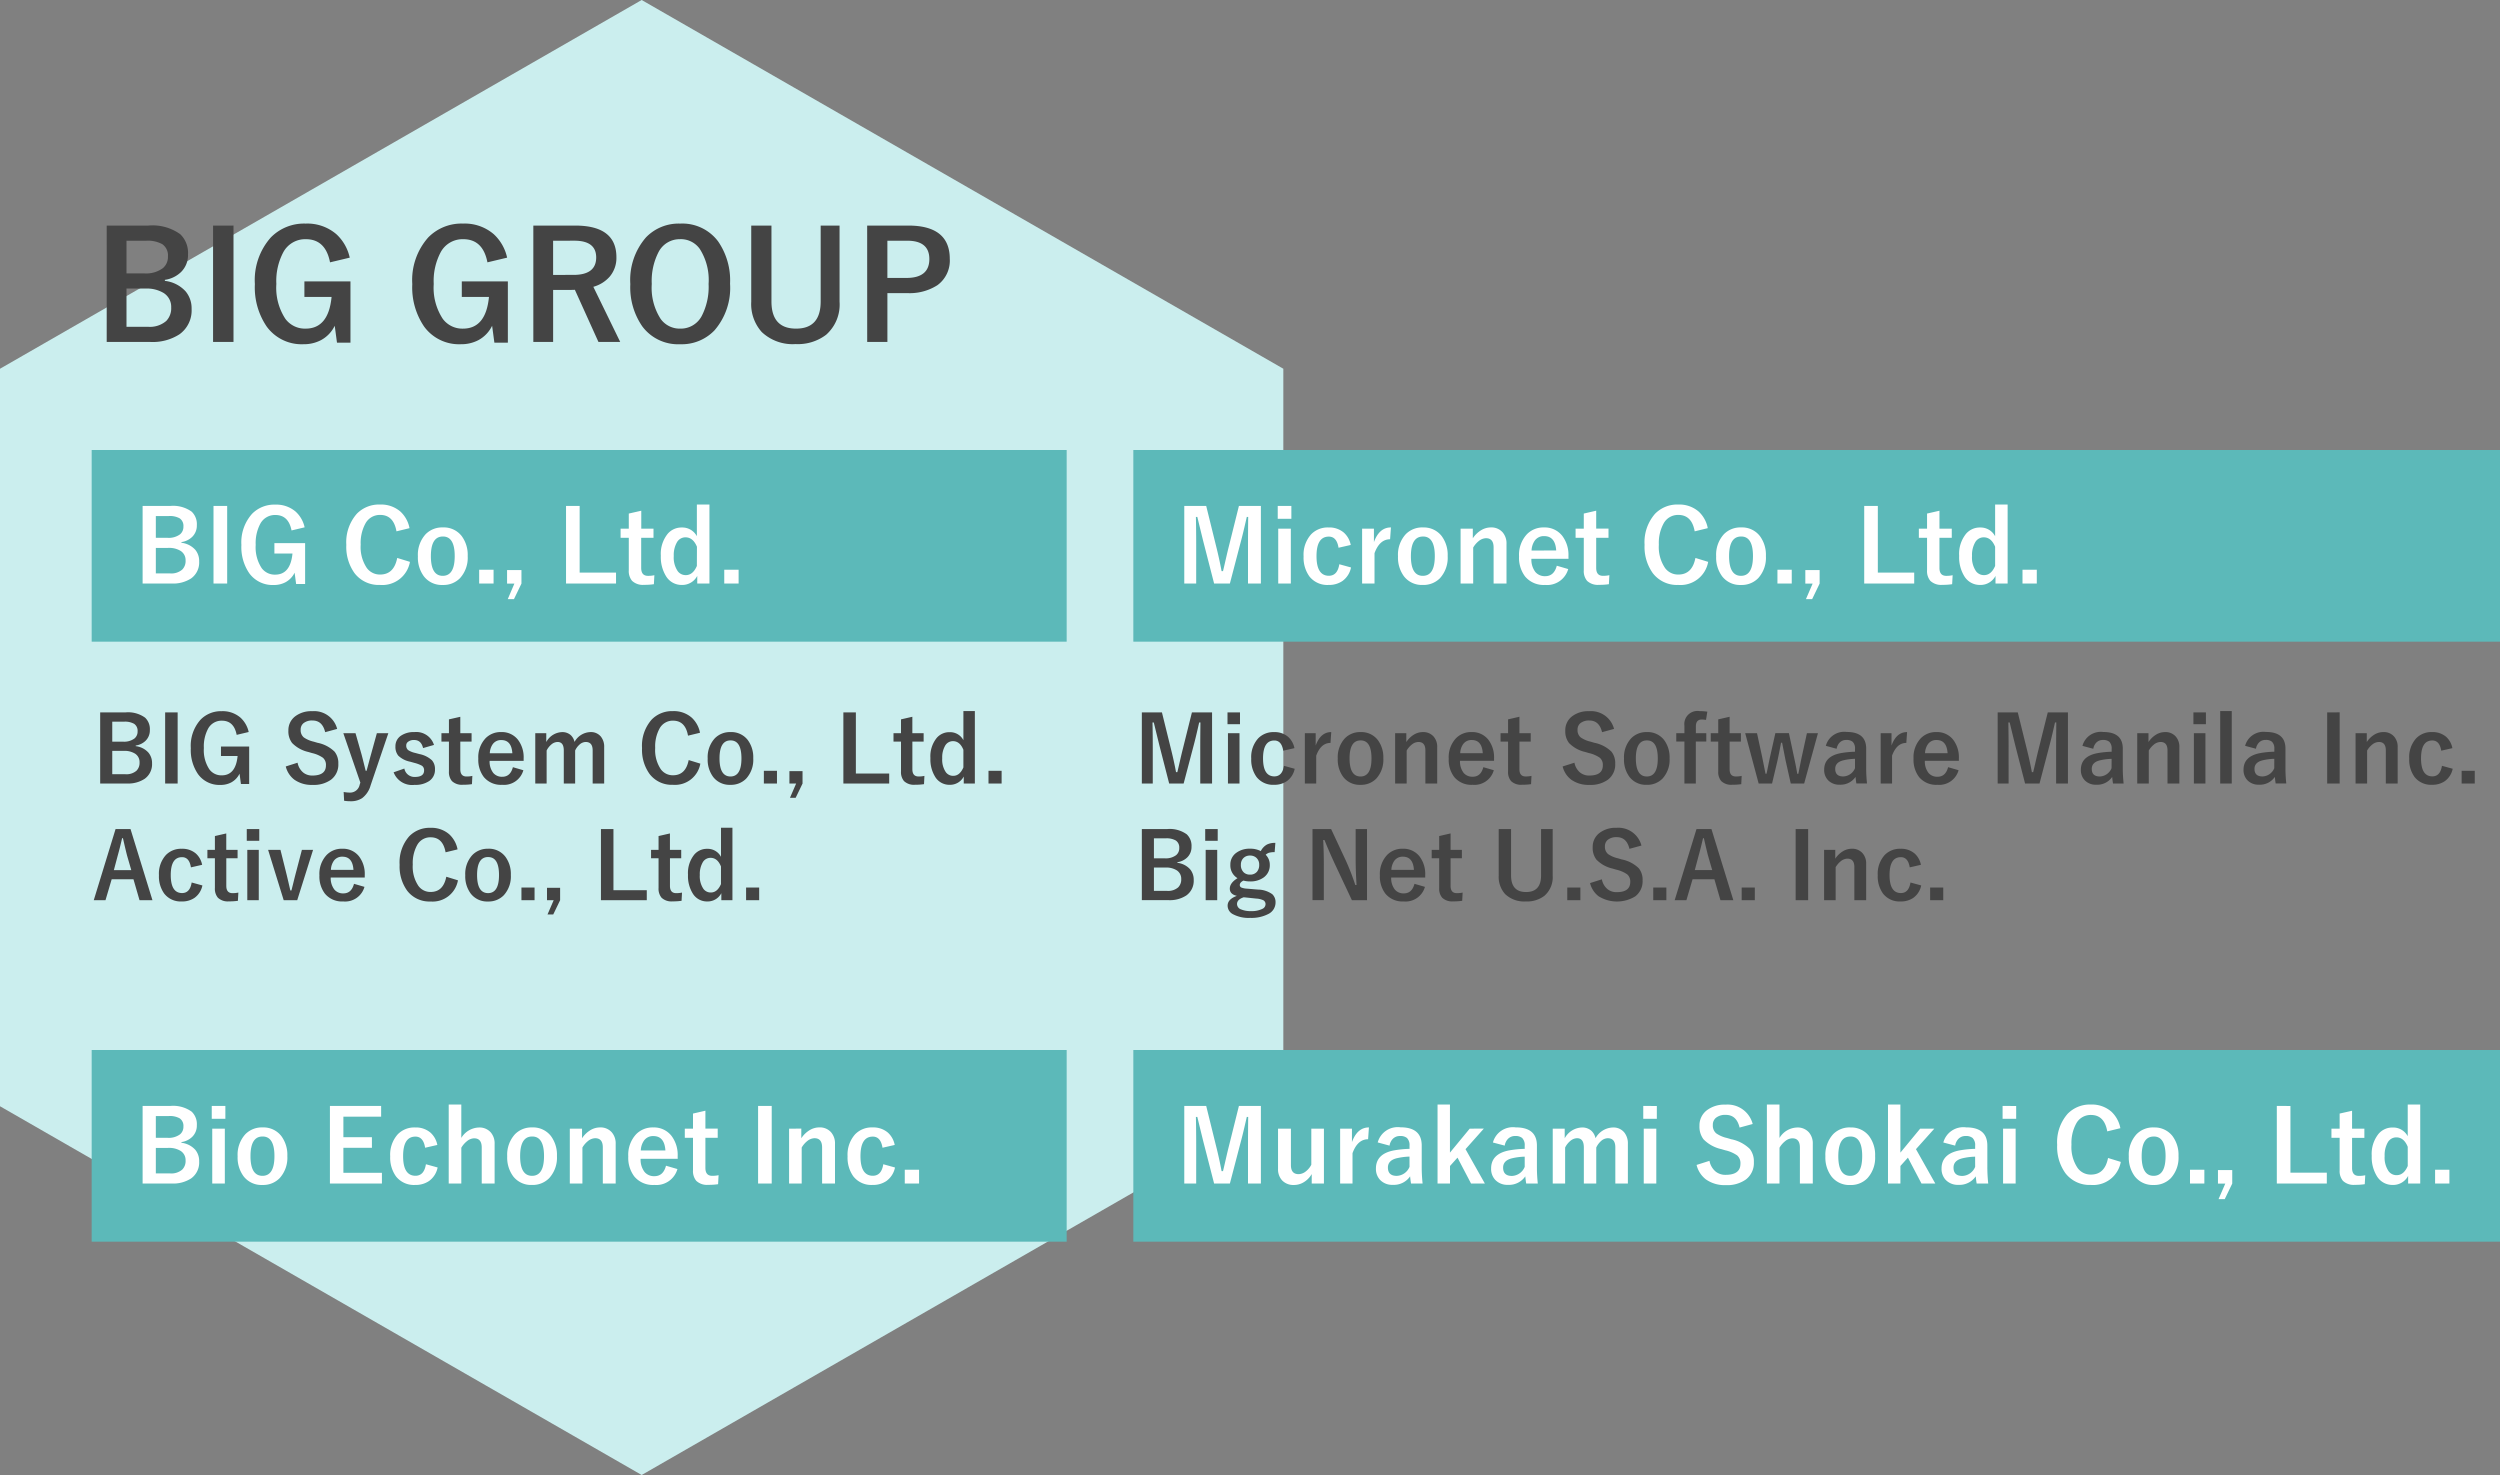 <svg xmlns="http://www.w3.org/2000/svg" width="300" height="177" viewBox="0 0 300 177">
  <rect x="0" y="0" width="300" height="177" fill="#808080" stroke="none"/>
  <g id="グループ_3183" data-name="グループ 3183" transform="translate(-6905 20314)">
    <g id="グループ_3143" data-name="グループ 3143" transform="translate(764)">
      <path id="パス_2541" data-name="パス 2541" d="M132.75,0,177,77l-44.25,77H44.25L0,77,44.25,0Z" transform="translate(6141 -20137) rotate(-90)" fill="#cbeeee"/>
      <path id="パス_2331" data-name="パス 2331" d="M-50.194-13.931h4.983a5.7,5.7,0,0,1,3.841,1.037,3.1,3.1,0,0,1,.932,2.435,2.839,2.839,0,0,1-.853,2.118,3.482,3.482,0,0,1-1.925.923v.123a3.974,3.974,0,0,1,2.487,1.257,3.155,3.155,0,0,1,.721,2.109,3.516,3.516,0,0,1-1.45,3.041,5.911,5.911,0,0,1-3.5.923h-5.238Zm2.373,1.819v3.92h2.127a3.394,3.394,0,0,0,2.232-.624,1.743,1.743,0,0,0,.615-1.406,1.639,1.639,0,0,0-.677-1.477,3.628,3.628,0,0,0-1.96-.413Zm0,5.739v4.588h2.593a3,3,0,0,0,2.171-.694,2.179,2.179,0,0,0,.6-1.626,1.951,1.951,0,0,0-.914-1.74,3.91,3.91,0,0,0-2.162-.527Zm12.841-7.559V.035h-2.452V-13.931Zm13.948,3.85-2.364.563q-.536-2.777-2.9-2.777a2.984,2.984,0,0,0-2.689,1.529,7.361,7.361,0,0,0-.853,3.841,6.8,6.8,0,0,0,1.081,4.184,2.918,2.918,0,0,0,2.426,1.178q2.751,0,3.12-3.8h-3.261V-7.233h5.528V.123h-1.617l-.272-2.03A3.869,3.869,0,0,1-24.478-.185a4.394,4.394,0,0,1-2.1.492A5.18,5.18,0,0,1-31-1.819a8.346,8.346,0,0,1-1.415-5.089,7.7,7.7,0,0,1,1.916-5.6,5.577,5.577,0,0,1,4.166-1.661A5.349,5.349,0,0,1-22.641-12.9,5.383,5.383,0,0,1-21.032-10.081Zm18.888,0-2.364.563q-.536-2.777-2.9-2.777A2.984,2.984,0,0,0-10.1-10.767a7.361,7.361,0,0,0-.853,3.841A6.8,6.8,0,0,0-9.87-2.742,2.918,2.918,0,0,0-7.444-1.564q2.751,0,3.12-3.8H-7.585V-7.233h5.528V.123H-3.674l-.272-2.03A3.869,3.869,0,0,1-5.59-.185a4.394,4.394,0,0,1-2.1.492,5.18,5.18,0,0,1-4.421-2.127,8.346,8.346,0,0,1-1.415-5.089,7.7,7.7,0,0,1,1.916-5.6,5.577,5.577,0,0,1,4.166-1.661A5.349,5.349,0,0,1-3.753-12.9,5.383,5.383,0,0,1-2.145-10.081ZM1-13.931H6.021q4.948,0,4.948,3.8A3.46,3.46,0,0,1,10.16-7.8,4.036,4.036,0,0,1,8.2-6.583L11.426.035H8.815L5.985-6.223l-.633.018H3.375V.035H1Zm2.373,1.819v4.1H5.81q2.733,0,2.733-2.092,0-2.013-2.628-2.013Zm15.258-2.057a5.355,5.355,0,0,1,4.535,2.127,8.235,8.235,0,0,1,1.441,5.089,7.77,7.77,0,0,1-1.872,5.6A5.434,5.434,0,0,1,18.615.308,5.346,5.346,0,0,1,14.08-1.828a8.219,8.219,0,0,1-1.441-5.08,7.779,7.779,0,0,1,1.881-5.607A5.438,5.438,0,0,1,18.633-14.168Zm0,1.872a2.846,2.846,0,0,0-2.593,1.521,7.574,7.574,0,0,0-.826,3.85,6.9,6.9,0,0,0,1.063,4.192,2.812,2.812,0,0,0,2.355,1.169,2.837,2.837,0,0,0,2.584-1.529,7.6,7.6,0,0,0,.817-3.832,6.935,6.935,0,0,0-1.055-4.2A2.789,2.789,0,0,0,18.633-12.3Zm19.116-1.635V-4.79A4.829,4.829,0,0,1,36.132-.826,5.594,5.594,0,0,1,32.476.29a5.4,5.4,0,0,1-4.061-1.441A5.018,5.018,0,0,1,27.149-4.79v-9.141h2.426v9.105q0,3.261,2.953,3.261t2.953-3.261v-9.105Zm3.313,0h4.931q4.983,0,4.983,4a3.644,3.644,0,0,1-1.485,3.155,6.17,6.17,0,0,1-3.647.949H43.488V.035H41.063Zm2.426,1.819v4.465h2.285q2.751,0,2.751-2.268,0-2.2-2.663-2.2Z" transform="translate(6204 -20273)" fill="#444"/>
      <rect id="長方形_2960" data-name="長方形 2960" width="117" height="23" transform="translate(6152 -20260)" fill="#5cb9b9"/>
      <rect id="長方形_3079" data-name="長方形 3079" width="164" height="23" transform="translate(6277 -20260)" fill="#5cb9b9"/>
      <rect id="長方形_3077" data-name="長方形 3077" width="117" height="23" transform="translate(6152 -20188)" fill="#5cb9b9"/>
      <rect id="長方形_3078" data-name="長方形 3078" width="164" height="23" transform="translate(6277 -20188)" fill="#5cb9b9"/>
      <path id="パス_2337" data-name="パス 2337" d="M1.113-9.287H4.436A3.8,3.8,0,0,1,7-8.6a2.067,2.067,0,0,1,.621,1.623,1.893,1.893,0,0,1-.568,1.412,2.322,2.322,0,0,1-1.283.615v.082a2.649,2.649,0,0,1,1.658.838A2.1,2.1,0,0,1,7.9-2.619,2.344,2.344,0,0,1,6.938-.592,3.94,3.94,0,0,1,4.605.023H1.113ZM2.7-8.074v2.613H4.113A2.263,2.263,0,0,0,5.6-5.877a1.162,1.162,0,0,0,.41-.937A1.093,1.093,0,0,0,5.561-7.8a2.419,2.419,0,0,0-1.307-.275Zm0,3.826v3.059H4.424a2,2,0,0,0,1.447-.463,1.453,1.453,0,0,0,.4-1.084A1.3,1.3,0,0,0,5.66-3.9a2.607,2.607,0,0,0-1.441-.352ZM10.98-6.562V.023H9.469V-6.562Zm.064-2.725V-7.74H9.41V-9.287ZM15.5-6.709A2.708,2.708,0,0,1,17.76-5.672a3.773,3.773,0,0,1,.721,2.4,3.641,3.641,0,0,1-.926,2.654,2.758,2.758,0,0,1-2.062.814A2.7,2.7,0,0,1,13.23-.844a3.78,3.78,0,0,1-.715-2.4,3.64,3.64,0,0,1,.932-2.654A2.763,2.763,0,0,1,15.5-6.709Zm0,1.09q-1.441,0-1.441,2.355T15.492-.9q1.441,0,1.441-2.367T15.5-5.619ZM29.736-9.287V-8H25.207v2.461h3.422V-4.26H25.207v3H29.83V.023H23.59V-9.287ZM36.48-4.605l-1.465.334Q34.8-5.607,33.85-5.607q-1.477,0-1.477,2.344T33.85-.908q1.043,0,1.26-1.383l1.406.387A2.621,2.621,0,0,1,35.479-.275a2.843,2.843,0,0,1-1.664.469,2.729,2.729,0,0,1-2.3-1.031,3.849,3.849,0,0,1-.691-2.4,3.644,3.644,0,0,1,.914-2.654,2.761,2.761,0,0,1,2.074-.814,2.7,2.7,0,0,1,1.846.621A2.652,2.652,0,0,1,36.48-4.605Zm2.877-4.852v4.008A2.558,2.558,0,0,1,41.473-6.7a1.793,1.793,0,0,1,1.412.58,2.013,2.013,0,0,1,.469,1.389V.023H41.807V-4.295q0-1.107-.914-1.107a1.412,1.412,0,0,0-.867.352,2.8,2.8,0,0,0-.668.779V.023H37.846v-9.48Zm8.5,2.748a2.708,2.708,0,0,1,2.256,1.037,3.773,3.773,0,0,1,.721,2.4A3.641,3.641,0,0,1,49.9-.621a2.758,2.758,0,0,1-2.062.814A2.7,2.7,0,0,1,45.58-.844a3.78,3.78,0,0,1-.715-2.4A3.64,3.64,0,0,1,45.8-5.895,2.763,2.763,0,0,1,47.854-6.709Zm0,1.09q-1.441,0-1.441,2.355T47.842-.9q1.441,0,1.441-2.367T47.854-5.619Zm5.988-.943v1.154a3.143,3.143,0,0,1,1.031-.99A2.254,2.254,0,0,1,56-6.709a1.784,1.784,0,0,1,1.412.586,2.021,2.021,0,0,1,.469,1.395V.023H56.338v-4.33q0-1.107-.914-1.107a1.439,1.439,0,0,0-.867.34,2.8,2.8,0,0,0-.668.779V.023H52.377V-6.562ZM65.326-2.941H60.873a2.419,2.419,0,0,0,.48,1.582,1.47,1.47,0,0,0,1.178.5q1.061,0,1.389-1.254l1.371.4A2.629,2.629,0,0,1,62.514.193a2.894,2.894,0,0,1-2.4-1.02,3.709,3.709,0,0,1-.721-2.4,3.623,3.623,0,0,1,.938-2.66,2.746,2.746,0,0,1,2.051-.82,2.667,2.667,0,0,1,2.2,1.014,3.789,3.789,0,0,1,.738,2.443Zm-1.477-1q-.111-1.729-1.441-1.729a1.322,1.322,0,0,0-1.119.527,2.216,2.216,0,0,0-.393,1.2Zm4.8-4.775v2.15h1.477v1.1H68.648v3.615q0,.949.814.949a3.423,3.423,0,0,0,.768-.076L70.172.105a7.9,7.9,0,0,1-1.178.076A1.874,1.874,0,0,1,67.553-.3,1.822,1.822,0,0,1,67.16-1.57V-5.461h-.984v-1.1h.984V-8.373Zm7.957-.574V.023H74.971V-9.287Zm3.551,2.725v1.154a3.143,3.143,0,0,1,1.031-.99,2.254,2.254,0,0,1,1.131-.311,1.784,1.784,0,0,1,1.412.586A2.021,2.021,0,0,1,84.2-4.729V.023H82.652v-4.33q0-1.107-.914-1.107a1.439,1.439,0,0,0-.867.34,2.8,2.8,0,0,0-.668.779V.023H78.691V-6.562ZM91.365-4.605,89.9-4.271q-.211-1.336-1.166-1.336-1.477,0-1.477,2.344T88.734-.908q1.043,0,1.26-1.383L91.4-1.9A2.621,2.621,0,0,1,90.363-.275,2.843,2.843,0,0,1,88.7.193,2.729,2.729,0,0,1,86.4-.838a3.849,3.849,0,0,1-.691-2.4,3.644,3.644,0,0,1,.914-2.654A2.761,2.761,0,0,1,88.7-6.709a2.7,2.7,0,0,1,1.846.621A2.652,2.652,0,0,1,91.365-4.605Zm2.924,2.971V.023H92.572V-1.635Z" transform="translate(6157 -20172)" fill="#fff"/>
      <path id="パス_2336" data-name="パス 2336" d="M10.307-9.287V.023H8.76V-4.682q0-1.078.023-3.287h-.17Q8.162-5.941,7.846-4.8L6.586.023H4.693L3.469-4.74q-.111-.422-.791-3.229h-.17q.035,1.617.035,3.311V.023H1.113V-9.287H3.744L4.916-4.535q.4,1.588.674,3.07h.17q.1-.393.375-1.605.2-.873.346-1.441L7.67-9.287Zm7.564,2.725V.023H16.406V-1.113a2.721,2.721,0,0,1-.99,1,2.264,2.264,0,0,1-1.148.311A1.859,1.859,0,0,1,12.85-.357a1.963,1.963,0,0,1-.486-1.395V-6.562H13.91v4.377q0,1.084.926,1.084a1.456,1.456,0,0,0,.9-.363,2.341,2.341,0,0,0,.621-.768v-4.33Zm5.4-.146-.1,1.418q-1.26,0-1.869,1.67V.023H19.816V-6.562h1.418v1.617Q21.873-6.709,23.273-6.709Zm1.055,1.8a2.483,2.483,0,0,1,2.725-1.816q2.555,0,2.555,2.186v2.613A18.362,18.362,0,0,0,29.713.023H28.324q-.064-.369-.111-.861A2.366,2.366,0,0,1,26.139.182a2,2,0,0,1-1.535-.6,1.913,1.913,0,0,1-.492-1.359q0-1.758,2.15-2.174a12.266,12.266,0,0,1,1.881-.187v-.375a1.2,1.2,0,0,0-.311-.932A1.245,1.245,0,0,0,27-5.678a1.171,1.171,0,0,0-.855.334,1.486,1.486,0,0,0-.4.82Zm3.814,1.7a7.42,7.42,0,0,0-1.512.193q-1.078.258-1.078,1.119,0,1,1.055,1A1.722,1.722,0,0,0,28.143-1.98Zm8.918-3.357L34.863-4.1,37.184.023H35.525L33.9-3.082l-.9,1V.023H31.506v-9.48h1.488v5.771l2.373-2.877ZM38.15-4.9a2.483,2.483,0,0,1,2.725-1.816q2.555,0,2.555,2.186v2.613A18.362,18.362,0,0,0,43.535.023H42.146q-.064-.369-.111-.861A2.366,2.366,0,0,1,39.961.182a2,2,0,0,1-1.535-.6,1.913,1.913,0,0,1-.492-1.359q0-1.758,2.15-2.174a12.266,12.266,0,0,1,1.881-.187v-.375a1.2,1.2,0,0,0-.311-.932,1.245,1.245,0,0,0-.832-.234,1.171,1.171,0,0,0-.855.334,1.486,1.486,0,0,0-.4.82Zm3.814,1.7a7.42,7.42,0,0,0-1.512.193q-1.078.258-1.078,1.119,0,1,1.055,1A1.722,1.722,0,0,0,41.965-1.98Zm4.8-3.357v1.154a2.445,2.445,0,0,1,2.074-1.3,1.632,1.632,0,0,1,1.131.4,1.669,1.669,0,0,1,.492.891,2.465,2.465,0,0,1,2.086-1.289,1.669,1.669,0,0,1,1.359.586,2.093,2.093,0,0,1,.439,1.395V.023H52.84v-4.33q0-1.107-.914-1.107a1.244,1.244,0,0,0-.814.352,2.316,2.316,0,0,0-.562.768V.023H49.061v-4.33q0-1.107-.814-1.107a1.3,1.3,0,0,0-.832.346,2.385,2.385,0,0,0-.6.773V.023H45.328V-6.562Zm10.992,0V.023H56.25V-6.562Zm.064-2.725V-7.74H56.191V-9.287Zm11.5,2.162-1.57.428q-.363-1.523-1.658-1.523a1.754,1.754,0,0,0-1.2.369,1.08,1.08,0,0,0-.352.844,1.228,1.228,0,0,0,.4,1,3.7,3.7,0,0,0,1.307.563l.492.146a4.406,4.406,0,0,1,2.238,1.166,2.4,2.4,0,0,1,.486,1.582,2.467,2.467,0,0,1-.961,2.086,3.858,3.858,0,0,1-2.4.674,3.9,3.9,0,0,1-2.385-.68A3.1,3.1,0,0,1,62.59-2.209L64.137-2.7a2.19,2.19,0,0,0,.756,1.3,1.852,1.852,0,0,0,1.178.381q1.781,0,1.781-1.33a1.225,1.225,0,0,0-.393-1,4.04,4.04,0,0,0-1.424-.615l-.48-.141a4.291,4.291,0,0,1-2.133-1.178A2.5,2.5,0,0,1,62.936-6.9a2.268,2.268,0,0,1,.914-1.887,3.462,3.462,0,0,1,2.2-.656A3.113,3.113,0,0,1,69.322-7.125Zm3.217-2.332v4.008A2.558,2.558,0,0,1,74.654-6.7a1.793,1.793,0,0,1,1.412.58,2.013,2.013,0,0,1,.469,1.389V.023H74.988V-4.295q0-1.107-.914-1.107a1.412,1.412,0,0,0-.867.352,2.8,2.8,0,0,0-.668.779V.023H71.027v-9.48Zm8.5,2.748a2.708,2.708,0,0,1,2.256,1.037,3.773,3.773,0,0,1,.721,2.4,3.641,3.641,0,0,1-.926,2.654,2.758,2.758,0,0,1-2.062.814A2.7,2.7,0,0,1,78.762-.844a3.78,3.78,0,0,1-.715-2.4,3.64,3.64,0,0,1,.932-2.654A2.763,2.763,0,0,1,81.035-6.709Zm0,1.09q-1.441,0-1.441,2.355T81.023-.9q1.441,0,1.441-2.367T81.035-5.619Zm10.078-.943L88.916-4.1,91.236.023H89.578L87.949-3.082l-.9,1V.023H85.559v-9.48h1.488v5.771L89.42-6.562ZM92.2-4.9a2.483,2.483,0,0,1,2.725-1.816q2.555,0,2.555,2.186v2.613A18.362,18.362,0,0,0,97.588.023H96.2q-.064-.369-.111-.861A2.366,2.366,0,0,1,94.014.182a2,2,0,0,1-1.535-.6,1.913,1.913,0,0,1-.492-1.359q0-1.758,2.15-2.174a12.266,12.266,0,0,1,1.881-.187v-.375a1.2,1.2,0,0,0-.311-.932,1.245,1.245,0,0,0-.832-.234,1.171,1.171,0,0,0-.855.334,1.486,1.486,0,0,0-.4.82Zm3.814,1.7a7.42,7.42,0,0,0-1.512.193q-1.078.258-1.078,1.119,0,1,1.055,1A1.722,1.722,0,0,0,96.018-1.98Zm4.863-3.357V.023H99.369V-6.562Zm.064-2.725V-7.74H99.311V-9.287Zm12.5,2.666-1.57.381q-.346-1.969-1.957-1.969a1.957,1.957,0,0,0-1.764,1.02,4.873,4.873,0,0,0-.574,2.555,4.481,4.481,0,0,0,.744,2.795,1.933,1.933,0,0,0,1.594.785q1.664,0,2.051-1.992l1.529.469A3.367,3.367,0,0,1,109.9.193,3.646,3.646,0,0,1,106.84-1.23a5.409,5.409,0,0,1-.979-3.387,5.157,5.157,0,0,1,1.266-3.738,3.7,3.7,0,0,1,2.777-1.1,3.536,3.536,0,0,1,2.461.855A3.615,3.615,0,0,1,113.443-6.621Zm4-.088A2.708,2.708,0,0,1,119.7-5.672a3.773,3.773,0,0,1,.721,2.4,3.641,3.641,0,0,1-.926,2.654,2.758,2.758,0,0,1-2.062.814,2.7,2.7,0,0,1-2.262-1.037,3.78,3.78,0,0,1-.715-2.4,3.64,3.64,0,0,1,.932-2.654A2.763,2.763,0,0,1,117.439-6.709Zm0,1.09Q116-5.619,116-3.264T117.428-.9q1.441,0,1.441-2.367T117.439-5.619Zm6.082,3.984V.023H121.8V-1.635Zm3.346.041V.029l-.9,1.869h-.744l.809-1.869h-.879V-1.594Zm6.984-7.693v8h4.365V.023h-6V-9.287Zm7.395.574v2.15h1.477v1.1h-1.477v3.615q0,.949.814.949a3.423,3.423,0,0,0,.768-.076L142.77.105a7.9,7.9,0,0,1-1.178.076A1.874,1.874,0,0,1,140.15-.3a1.822,1.822,0,0,1-.393-1.271V-5.461h-.984v-1.1h.984V-8.373Zm8.18-.744V.023h-1.453V-.891A2.026,2.026,0,0,1,146.127.193a2.169,2.169,0,0,1-1.881-1.02,4.333,4.333,0,0,1-.639-2.473,3.827,3.827,0,0,1,.832-2.654,2.17,2.17,0,0,1,1.688-.744,1.967,1.967,0,0,1,1.8,1.049V-9.457Zm-1.5,5.068q-.457-1.131-1.365-1.131a1.168,1.168,0,0,0-1.037.615,3.067,3.067,0,0,0-.369,1.629,2.908,2.908,0,0,0,.475,1.816,1.177,1.177,0,0,0,.967.475q.855,0,1.33-1.1Zm5,2.754V.023h-1.717V-1.635Z" transform="translate(6282 -20172)" fill="#fff"/>
      <path id="パス_2516" data-name="パス 2516" d="M10.307-9.287V.023H8.76V-4.682q0-1.078.023-3.287h-.17Q8.162-5.941,7.846-4.8L6.586.023H4.693L3.469-4.74q-.111-.422-.791-3.229h-.17q.035,1.617.035,3.311V.023H1.113V-9.287H3.744L4.916-4.535q.4,1.588.674,3.07h.17q.1-.393.375-1.605.2-.873.346-1.441L7.67-9.287ZM13.9-6.562V.023H12.387V-6.562Zm.064-2.725V-7.74H12.328V-9.287Zm7.125,4.682-1.465.334q-.211-1.336-1.166-1.336-1.477,0-1.477,2.344T18.457-.908q1.043,0,1.26-1.383l1.406.387A2.621,2.621,0,0,1,20.086-.275a2.843,2.843,0,0,1-1.664.469,2.729,2.729,0,0,1-2.3-1.031,3.849,3.849,0,0,1-.691-2.4,3.644,3.644,0,0,1,.914-2.654,2.761,2.761,0,0,1,2.074-.814,2.7,2.7,0,0,1,1.846.621A2.652,2.652,0,0,1,21.088-4.605Zm4.822-2.1-.1,1.418q-1.26,0-1.869,1.67V.023H22.453V-6.562h1.418v1.617Q24.51-6.709,25.91-6.709Zm3.838,0A2.708,2.708,0,0,1,32-5.672a3.773,3.773,0,0,1,.721,2.4A3.641,3.641,0,0,1,31.8-.621a2.758,2.758,0,0,1-2.062.814A2.7,2.7,0,0,1,27.475-.844a3.78,3.78,0,0,1-.715-2.4,3.64,3.64,0,0,1,.932-2.654A2.763,2.763,0,0,1,29.748-6.709Zm0,1.09q-1.441,0-1.441,2.355T29.736-.9q1.441,0,1.441-2.367T29.748-5.619Zm5.988-.943v1.154a3.143,3.143,0,0,1,1.031-.99A2.254,2.254,0,0,1,37.9-6.709a1.784,1.784,0,0,1,1.412.586,2.021,2.021,0,0,1,.469,1.395V.023H38.232v-4.33q0-1.107-.914-1.107a1.439,1.439,0,0,0-.867.34,2.8,2.8,0,0,0-.668.779V.023H34.271V-6.562ZM47.221-2.941H42.768a2.419,2.419,0,0,0,.48,1.582,1.47,1.47,0,0,0,1.178.5q1.061,0,1.389-1.254l1.371.4A2.629,2.629,0,0,1,44.408.193a2.894,2.894,0,0,1-2.4-1.02,3.709,3.709,0,0,1-.721-2.4,3.623,3.623,0,0,1,.938-2.66,2.746,2.746,0,0,1,2.051-.82,2.667,2.667,0,0,1,2.2,1.014,3.789,3.789,0,0,1,.738,2.443Zm-1.477-1Q45.633-5.666,44.3-5.666a1.322,1.322,0,0,0-1.119.527,2.216,2.216,0,0,0-.393,1.2Zm4.8-4.775v2.15H52.02v1.1H50.543v3.615q0,.949.814.949a3.423,3.423,0,0,0,.768-.076L52.066.105a7.9,7.9,0,0,1-1.178.076A1.874,1.874,0,0,1,49.447-.3a1.822,1.822,0,0,1-.393-1.271V-5.461H48.07v-1.1h.984V-8.373ZM63.932-6.621l-1.57.381Q62.016-8.209,60.4-8.209a1.957,1.957,0,0,0-1.764,1.02,4.873,4.873,0,0,0-.574,2.555,4.481,4.481,0,0,0,.744,2.795,1.933,1.933,0,0,0,1.594.785q1.664,0,2.051-1.992l1.529.469A3.367,3.367,0,0,1,60.393.193,3.646,3.646,0,0,1,57.328-1.23a5.409,5.409,0,0,1-.979-3.387,5.157,5.157,0,0,1,1.266-3.738,3.7,3.7,0,0,1,2.777-1.1,3.536,3.536,0,0,1,2.461.855A3.615,3.615,0,0,1,63.932-6.621Zm4-.088a2.708,2.708,0,0,1,2.256,1.037,3.773,3.773,0,0,1,.721,2.4,3.641,3.641,0,0,1-.926,2.654,2.758,2.758,0,0,1-2.062.814A2.7,2.7,0,0,1,65.654-.844a3.78,3.78,0,0,1-.715-2.4,3.64,3.64,0,0,1,.932-2.654A2.763,2.763,0,0,1,67.928-6.709Zm0,1.09q-1.441,0-1.441,2.355T67.916-.9q1.441,0,1.441-2.367T67.928-5.619ZM74.01-1.635V.023H72.293V-1.635Zm3.346.041V.029l-.9,1.869h-.744L76.518.029h-.879V-1.594ZM84.34-9.287v8h4.365V.023h-6V-9.287Zm7.395.574v2.15h1.477v1.1H91.734v3.615q0,.949.814.949a3.423,3.423,0,0,0,.768-.076L93.258.105A7.9,7.9,0,0,1,92.08.182,1.874,1.874,0,0,1,90.639-.3a1.822,1.822,0,0,1-.393-1.271V-5.461h-.984v-1.1h.984V-8.373Zm8.18-.744V.023H98.461V-.891A2.026,2.026,0,0,1,96.615.193a2.169,2.169,0,0,1-1.881-1.02A4.333,4.333,0,0,1,94.1-3.3a3.827,3.827,0,0,1,.832-2.654A2.17,2.17,0,0,1,96.615-6.7a1.967,1.967,0,0,1,1.8,1.049V-9.457Zm-1.5,5.068Q97.957-5.52,97.049-5.52a1.168,1.168,0,0,0-1.037.615,3.067,3.067,0,0,0-.369,1.629,2.908,2.908,0,0,0,.475,1.816,1.177,1.177,0,0,0,.967.475q.855,0,1.33-1.1Zm5,2.754V.023H101.7V-1.635Z" transform="translate(6282 -20244)" fill="#fff"/>
      <path id="パス_2517" data-name="パス 2517" d="M1.113-9.287H4.436A3.8,3.8,0,0,1,7-8.6a2.067,2.067,0,0,1,.621,1.623,1.893,1.893,0,0,1-.568,1.412,2.322,2.322,0,0,1-1.283.615v.082a2.649,2.649,0,0,1,1.658.838A2.1,2.1,0,0,1,7.9-2.619,2.344,2.344,0,0,1,6.938-.592,3.94,3.94,0,0,1,4.605.023H1.113ZM2.7-8.074v2.613H4.113A2.263,2.263,0,0,0,5.6-5.877a1.162,1.162,0,0,0,.41-.937A1.093,1.093,0,0,0,5.561-7.8a2.419,2.419,0,0,0-1.307-.275Zm0,3.826v3.059H4.424a2,2,0,0,0,1.447-.463,1.453,1.453,0,0,0,.4-1.084A1.3,1.3,0,0,0,5.66-3.9a2.607,2.607,0,0,0-1.441-.352Zm8.561-5.039V.023H9.621V-9.287Zm9.3,2.566-1.576.375Q18.621-8.2,17.045-8.2a1.989,1.989,0,0,0-1.793,1.02,4.908,4.908,0,0,0-.568,2.561A4.531,4.531,0,0,0,15.4-1.828a1.946,1.946,0,0,0,1.617.785q1.834,0,2.08-2.531H16.928V-4.822h3.686v4.9H19.535l-.182-1.354a2.579,2.579,0,0,1-1.1,1.148,2.929,2.929,0,0,1-1.4.328A3.453,3.453,0,0,1,13.91-1.213a5.564,5.564,0,0,1-.943-3.393,5.132,5.132,0,0,1,1.277-3.732,3.718,3.718,0,0,1,2.777-1.107,3.566,3.566,0,0,1,2.461.844A3.589,3.589,0,0,1,20.555-6.721Zm12.586.1-1.57.381q-.346-1.969-1.957-1.969a1.957,1.957,0,0,0-1.764,1.02,4.873,4.873,0,0,0-.574,2.555A4.481,4.481,0,0,0,28.02-1.84a1.933,1.933,0,0,0,1.594.785q1.664,0,2.051-1.992l1.529.469A3.367,3.367,0,0,1,29.6.193,3.646,3.646,0,0,1,26.537-1.23a5.409,5.409,0,0,1-.979-3.387,5.157,5.157,0,0,1,1.266-3.738,3.7,3.7,0,0,1,2.777-1.1,3.536,3.536,0,0,1,2.461.855A3.615,3.615,0,0,1,33.141-6.621Zm4-.088a2.708,2.708,0,0,1,2.256,1.037,3.773,3.773,0,0,1,.721,2.4,3.641,3.641,0,0,1-.926,2.654,2.758,2.758,0,0,1-2.062.814A2.7,2.7,0,0,1,34.863-.844a3.78,3.78,0,0,1-.715-2.4,3.64,3.64,0,0,1,.932-2.654A2.763,2.763,0,0,1,37.137-6.709Zm0,1.09q-1.441,0-1.441,2.355T37.125-.9q1.441,0,1.441-2.367T37.137-5.619Zm6.082,3.984V.023H41.5V-1.635Zm3.346.041V.029l-.9,1.869h-.744L45.727.029h-.879V-1.594Zm6.984-7.693v8h4.365V.023h-6V-9.287Zm7.395.574v2.15H62.42v1.1H60.943v3.615q0,.949.814.949a3.423,3.423,0,0,0,.768-.076L62.467.105a7.9,7.9,0,0,1-1.178.076A1.874,1.874,0,0,1,59.848-.3a1.822,1.822,0,0,1-.393-1.271V-5.461h-.984v-1.1h.984V-8.373Zm8.18-.744V.023H67.67V-.891A2.026,2.026,0,0,1,65.824.193a2.169,2.169,0,0,1-1.881-1.02A4.333,4.333,0,0,1,63.3-3.3a3.827,3.827,0,0,1,.832-2.654A2.17,2.17,0,0,1,65.824-6.7a1.967,1.967,0,0,1,1.8,1.049V-9.457Zm-1.5,5.068Q67.166-5.52,66.258-5.52a1.168,1.168,0,0,0-1.037.615,3.067,3.067,0,0,0-.369,1.629,2.908,2.908,0,0,0,.475,1.816,1.177,1.177,0,0,0,.967.475q.855,0,1.33-1.1Zm5,2.754V.023H70.91V-1.635Z" transform="translate(6157 -20244)" fill="#fff"/>
      <path id="パス_2515" data-name="パス 2515" d="M9.448-8.513V.021H8.03V-4.292q0-.988.021-3.013H7.9q-.414,1.858-.7,2.906L6.037.021H4.3L3.18-4.345q-.1-.387-.725-2.959H2.3q.032,1.482.032,3.035V.021H1.021V-8.513H3.432L4.506-4.157q.365,1.456.618,2.814H5.28q.091-.36.344-1.472.183-.8.317-1.321l1.09-4.377Zm3.292,2.5V.021H11.354V-6.016Zm.059-2.5V-7.1H11.3V-8.513Zm6.531,4.292-1.343.306Q17.794-5.14,16.919-5.14q-1.354,0-1.354,2.148T16.919-.833q.956,0,1.155-1.268l1.289.354a2.4,2.4,0,0,1-.951,1.493,2.606,2.606,0,0,1-1.525.43,2.5,2.5,0,0,1-2.105-.945,3.528,3.528,0,0,1-.634-2.2A3.341,3.341,0,0,1,14.985-5.4a2.531,2.531,0,0,1,1.9-.747,2.474,2.474,0,0,1,1.692.569A2.431,2.431,0,0,1,19.331-4.222Zm4.42-1.928-.091,1.3q-1.155,0-1.713,1.531V.021H20.582V-6.016h1.3v1.482Q22.467-6.15,23.751-6.15Zm3.518,0a2.483,2.483,0,0,1,2.068.951A3.459,3.459,0,0,1,30-3a3.338,3.338,0,0,1-.849,2.433,2.529,2.529,0,0,1-1.891.747,2.479,2.479,0,0,1-2.073-.951,3.465,3.465,0,0,1-.655-2.2A3.337,3.337,0,0,1,25.384-5.4,2.533,2.533,0,0,1,27.269-6.15Zm0,1q-1.321,0-1.321,2.159t1.311,2.17q1.321,0,1.321-2.17T27.269-5.151Zm5.489-.865v1.058a2.881,2.881,0,0,1,.945-.908A2.066,2.066,0,0,1,34.74-6.15a1.635,1.635,0,0,1,1.294.537,1.853,1.853,0,0,1,.43,1.278V.021H35.046V-3.948q0-1.015-.838-1.015a1.319,1.319,0,0,0-.795.312,2.568,2.568,0,0,0-.612.714V.021H31.416V-6.016ZM43.286-2.7H39.2a2.218,2.218,0,0,0,.44,1.45,1.348,1.348,0,0,0,1.08.457Q41.7-.79,42-1.939l1.257.365A2.41,2.41,0,0,1,40.708.177a2.653,2.653,0,0,1-2.2-.935,3.4,3.4,0,0,1-.661-2.2A3.321,3.321,0,0,1,38.709-5.4a2.517,2.517,0,0,1,1.88-.752,2.445,2.445,0,0,1,2.02.929,3.473,3.473,0,0,1,.677,2.24Zm-1.354-.913q-.1-1.584-1.321-1.584a1.211,1.211,0,0,0-1.026.483,2.032,2.032,0,0,0-.36,1.1Zm4.4-4.377v1.971h1.354v1.01H46.331v3.314q0,.87.747.87a3.138,3.138,0,0,0,.7-.07L47.728.1a7.246,7.246,0,0,1-1.08.07,1.718,1.718,0,0,1-1.321-.44,1.67,1.67,0,0,1-.36-1.166V-5.006h-.9v-1.01h.9v-1.66ZM57.686-6.531l-1.439.392q-.333-1.4-1.52-1.4a1.608,1.608,0,0,0-1.1.338.99.99,0,0,0-.322.773,1.125,1.125,0,0,0,.371.913,3.388,3.388,0,0,0,1.2.516l.451.134a4.039,4.039,0,0,1,2.052,1.069,2.2,2.2,0,0,1,.446,1.45A2.262,2.262,0,0,1,56.939-.43a3.536,3.536,0,0,1-2.2.618,3.572,3.572,0,0,1-2.186-.623,2.838,2.838,0,0,1-1.037-1.59l1.418-.451a2.007,2.007,0,0,0,.693,1.192,1.7,1.7,0,0,0,1.08.349q1.633,0,1.633-1.219a1.122,1.122,0,0,0-.36-.913,3.7,3.7,0,0,0-1.305-.564l-.44-.129a3.933,3.933,0,0,1-1.955-1.08,2.289,2.289,0,0,1-.446-1.488,2.079,2.079,0,0,1,.838-1.729,3.173,3.173,0,0,1,2.014-.6A2.853,2.853,0,0,1,57.686-6.531Zm3.937.381A2.483,2.483,0,0,1,63.69-5.2,3.459,3.459,0,0,1,64.351-3,3.338,3.338,0,0,1,63.5-.569a2.529,2.529,0,0,1-1.891.747,2.479,2.479,0,0,1-2.073-.951,3.465,3.465,0,0,1-.655-2.2A3.337,3.337,0,0,1,59.737-5.4,2.533,2.533,0,0,1,61.623-6.15Zm0,1q-1.321,0-1.321,2.159t1.311,2.17q1.321,0,1.321-2.17T61.623-5.151ZM68.879-8.6l-.156.988a4.317,4.317,0,0,0-.494-.048q-.725,0-.725.827v.816h1.251v1H67.5V.021H66.129V-5.017h-.978v-1h.978v-.9a1.572,1.572,0,0,1,1.8-1.751A6.609,6.609,0,0,1,68.879-8.6Zm2.675.612v1.971h1.354v1.01H71.554v3.314q0,.87.747.87a3.138,3.138,0,0,0,.7-.07L72.95.1a7.246,7.246,0,0,1-1.08.07,1.718,1.718,0,0,1-1.321-.44,1.67,1.67,0,0,1-.36-1.166V-5.006h-.9v-1.01h.9v-1.66Zm10.6,1.971L80.5.021H78.891l-.607-2.707q-.043-.2-.43-2.186h-.129q-.247,1.332-.44,2.2l-.639,2.7H75.04L73.423-6.016h1.418l.575,2.648q.086.414.247,1.219.14.7.2,1h.118q.07-.3.242-1.166.134-.666.22-1.031l.6-2.675H78.67l.569,2.675q.285,1.289.43,2.2H79.8q.048-.226.231-1.16.124-.628.22-1.053l.58-2.659ZM83.1-4.5a2.276,2.276,0,0,1,2.5-1.665q2.342,0,2.342,2v2.4a16.832,16.832,0,0,0,.1,1.783H86.765q-.059-.338-.1-.79a2.169,2.169,0,0,1-1.9.935,1.829,1.829,0,0,1-1.407-.548A1.753,1.753,0,0,1,82.9-1.627q0-1.611,1.971-1.993A11.244,11.244,0,0,1,86.6-3.792v-.344a1.1,1.1,0,0,0-.285-.854,1.141,1.141,0,0,0-.763-.215,1.073,1.073,0,0,0-.784.306,1.362,1.362,0,0,0-.371.752Zm3.5,1.558a6.8,6.8,0,0,0-1.386.177q-.988.236-.988,1.026,0,.913.967.913A1.579,1.579,0,0,0,86.6-1.815ZM92.85-6.15l-.091,1.3q-1.155,0-1.713,1.531V.021H89.681V-6.016h1.3v1.482Q91.566-6.15,92.85-6.15ZM99.064-2.7H94.982a2.218,2.218,0,0,0,.44,1.45A1.348,1.348,0,0,0,96.5-.79q.972,0,1.273-1.149l1.257.365A2.41,2.41,0,0,1,96.486.177a2.653,2.653,0,0,1-2.2-.935,3.4,3.4,0,0,1-.661-2.2A3.321,3.321,0,0,1,94.488-5.4a2.517,2.517,0,0,1,1.88-.752,2.445,2.445,0,0,1,2.02.929,3.473,3.473,0,0,1,.677,2.24Zm-1.354-.913q-.1-1.584-1.321-1.584a1.211,1.211,0,0,0-1.026.483,2.032,2.032,0,0,0-.36,1.1Zm14.443-4.9V.021h-1.418V-4.292q0-.988.021-3.013H110.6q-.414,1.858-.7,2.906L108.743.021h-1.735l-1.123-4.367q-.1-.387-.725-2.959H105q.032,1.482.032,3.035V.021h-1.311V-8.513h2.412l1.074,4.356q.365,1.456.618,2.814h.156q.091-.36.344-1.472.183-.8.317-1.321l1.09-4.377Zm1.74,4.018a2.276,2.276,0,0,1,2.5-1.665q2.342,0,2.342,2v2.4a16.832,16.832,0,0,0,.1,1.783h-1.273q-.059-.338-.1-.79a2.169,2.169,0,0,1-1.9.935,1.829,1.829,0,0,1-1.407-.548,1.753,1.753,0,0,1-.451-1.246q0-1.611,1.971-1.993a11.244,11.244,0,0,1,1.724-.172v-.344a1.1,1.1,0,0,0-.285-.854,1.141,1.141,0,0,0-.763-.215,1.073,1.073,0,0,0-.784.306,1.362,1.362,0,0,0-.371.752Zm3.5,1.558A6.8,6.8,0,0,0,116-2.761q-.988.236-.988,1.026,0,.913.967.913a1.579,1.579,0,0,0,1.407-.994Zm4.426-3.078v1.058a2.881,2.881,0,0,1,.945-.908A2.066,2.066,0,0,1,123.8-6.15a1.635,1.635,0,0,1,1.294.537,1.853,1.853,0,0,1,.43,1.278V.021H124.1V-3.948q0-1.015-.838-1.015a1.319,1.319,0,0,0-.795.312,2.568,2.568,0,0,0-.612.714V.021h-1.386V-6.016Zm6.832,0V.021h-1.386V-6.016Zm.059-2.5V-7.1h-1.5V-8.513Zm3.1-.156V.021h-1.386v-8.69ZM133.413-4.5a2.276,2.276,0,0,1,2.5-1.665q2.342,0,2.342,2v2.4a16.832,16.832,0,0,0,.1,1.783h-1.273q-.059-.338-.1-.79a2.169,2.169,0,0,1-1.9.935,1.829,1.829,0,0,1-1.407-.548,1.753,1.753,0,0,1-.451-1.246q0-1.611,1.971-1.993a11.244,11.244,0,0,1,1.724-.172v-.344a1.1,1.1,0,0,0-.285-.854,1.141,1.141,0,0,0-.763-.215,1.073,1.073,0,0,0-.784.306,1.362,1.362,0,0,0-.371.752Zm3.5,1.558a6.8,6.8,0,0,0-1.386.177q-.988.236-.988,1.026,0,.913.967.913a1.579,1.579,0,0,0,1.407-.994Zm7.847-5.575V.021h-1.5V-8.513Zm3.255,2.5v1.058a2.881,2.881,0,0,1,.945-.908,2.066,2.066,0,0,1,1.037-.285,1.635,1.635,0,0,1,1.294.537,1.853,1.853,0,0,1,.43,1.278V.021H150.3V-3.948q0-1.015-.838-1.015a1.319,1.319,0,0,0-.795.312,2.568,2.568,0,0,0-.612.714V.021h-1.386V-6.016Zm10.275,1.794-1.343.306q-.193-1.225-1.069-1.225-1.354,0-1.354,2.148t1.354,2.159q.956,0,1.155-1.268l1.289.354a2.4,2.4,0,0,1-.951,1.493,2.606,2.606,0,0,1-1.525.43,2.5,2.5,0,0,1-2.105-.945,3.528,3.528,0,0,1-.634-2.2,3.341,3.341,0,0,1,.838-2.433,2.531,2.531,0,0,1,1.9-.747,2.474,2.474,0,0,1,1.692.569A2.431,2.431,0,0,1,158.286-4.222Zm2.68,2.723V.021h-1.574V-1.5ZM1.021,5.487H4.066a3.481,3.481,0,0,1,2.347.634,1.894,1.894,0,0,1,.569,1.488A1.735,1.735,0,0,1,6.461,8.9a2.128,2.128,0,0,1-1.176.564v.075a2.428,2.428,0,0,1,1.52.768,1.928,1.928,0,0,1,.44,1.289,2.148,2.148,0,0,1-.886,1.858,3.612,3.612,0,0,1-2.138.564h-3.2ZM2.471,6.6v2.4h1.3a2.074,2.074,0,0,0,1.364-.381,1.065,1.065,0,0,0,.376-.859,1,1,0,0,0-.414-.9A2.217,2.217,0,0,0,3.9,6.6Zm0,3.507v2.8H4.055a1.834,1.834,0,0,0,1.327-.424,1.332,1.332,0,0,0,.365-.994,1.192,1.192,0,0,0-.559-1.063,2.39,2.39,0,0,0-1.321-.322Zm7.595-2.122v6.037H8.68V7.984Zm.059-2.5V6.9h-1.5V5.487Zm6.918,1.66-.086,1.112a2.348,2.348,0,0,0-.7.081,1.126,1.126,0,0,0-.376.231,1.679,1.679,0,0,1,.494,1.208,1.777,1.777,0,0,1-.752,1.531A2.685,2.685,0,0,1,14,11.771a2.9,2.9,0,0,1-.784-.1q-.44.22-.44.526a.316.316,0,0,0,.183.306,2.044,2.044,0,0,0,.655.134l1.364.113a3.005,3.005,0,0,1,1.7.559,1.3,1.3,0,0,1,.387,1,1.537,1.537,0,0,1-.886,1.38,4.37,4.37,0,0,1-2.148.457,4,4,0,0,1-2.105-.457,1.158,1.158,0,0,1-.612-1.01q0-.773,1.112-1.176-.849-.188-.849-.87t.924-1.251a1.776,1.776,0,0,1-.859-1.6,1.712,1.712,0,0,1,.752-1.472,2.668,2.668,0,0,1,1.617-.467,2.665,2.665,0,0,1,1.284.29,1.847,1.847,0,0,1,.752-.795A2.164,2.164,0,0,1,17.042,7.146ZM14,8.667A1.073,1.073,0,0,0,13.181,9a1.1,1.1,0,0,0-.274.768,1.184,1.184,0,0,0,.349.924,1.068,1.068,0,0,0,.747.263,1.05,1.05,0,0,0,.827-.338,1.236,1.236,0,0,0,.274-.838,1.077,1.077,0,0,0-.36-.859A1.1,1.1,0,0,0,14,8.667Zm-.747,5.006q-.811.258-.811.822a.711.711,0,0,0,.516.645,2.873,2.873,0,0,0,1.144.193,2.865,2.865,0,0,0,1.38-.269.62.62,0,0,0,.381-.532.533.533,0,0,0-.247-.494,2.325,2.325,0,0,0-.865-.209ZM28.042,5.487v8.535H26.227l-2.068-4.4Q23.5,8.2,22.935,6.8h-.15q.075,1.418.075,3.083v4.136H21.5V5.487h2.234L25.5,9.268A28.175,28.175,0,0,1,26.635,12.2h.15q-.107-1.74-.107-3.126V5.487ZM35.025,11.3H30.943a2.218,2.218,0,0,0,.44,1.45,1.348,1.348,0,0,0,1.08.457q.972,0,1.273-1.149l1.257.365a2.41,2.41,0,0,1-2.546,1.751,2.653,2.653,0,0,1-2.2-.935,3.4,3.4,0,0,1-.661-2.2A3.321,3.321,0,0,1,30.449,8.6a2.517,2.517,0,0,1,1.88-.752,2.445,2.445,0,0,1,2.02.929,3.473,3.473,0,0,1,.677,2.24Zm-1.354-.913q-.1-1.584-1.321-1.584a1.211,1.211,0,0,0-1.026.483,2.032,2.032,0,0,0-.36,1.1Zm4.4-4.377V7.984h1.354v1.01H38.07v3.314q0,.87.747.87a3.138,3.138,0,0,0,.7-.07l-.054.988a7.246,7.246,0,0,1-1.08.07,1.718,1.718,0,0,1-1.321-.44,1.67,1.67,0,0,1-.36-1.166V8.994h-.9V7.984h.9V6.325Zm12.251-.526v5.586a2.951,2.951,0,0,1-.988,2.422,3.419,3.419,0,0,1-2.234.682,3.3,3.3,0,0,1-2.481-.881,3.067,3.067,0,0,1-.773-2.224V5.487h1.482v5.564q0,1.993,1.8,1.993t1.8-1.993V5.487ZM53.646,12.5v1.52H52.073V12.5Zm7.326-5.033-1.439.392q-.333-1.4-1.52-1.4a1.608,1.608,0,0,0-1.1.338.99.99,0,0,0-.322.773,1.125,1.125,0,0,0,.371.913,3.388,3.388,0,0,0,1.2.516l.451.134a4.039,4.039,0,0,1,2.052,1.069,2.2,2.2,0,0,1,.446,1.45,2.262,2.262,0,0,1-.881,1.912,4.19,4.19,0,0,1-4.388-.005,2.838,2.838,0,0,1-1.037-1.59l1.418-.451a2.007,2.007,0,0,0,.693,1.192,1.7,1.7,0,0,0,1.08.349q1.633,0,1.633-1.219a1.122,1.122,0,0,0-.36-.913,3.7,3.7,0,0,0-1.305-.564l-.44-.129a3.933,3.933,0,0,1-1.955-1.08,2.289,2.289,0,0,1-.446-1.488,2.079,2.079,0,0,1,.838-1.729,3.173,3.173,0,0,1,2.014-.6A2.853,2.853,0,0,1,60.973,7.469ZM63.964,12.5v1.52H62.391V12.5Zm5.409-7.015L72,14.021H70.453l-.725-2.508H67.106l-.736,2.508H64.963l2.616-8.535Zm.091,4.925-.5-1.729q-.1-.365-.5-2.1h-.1q-.274,1.2-.526,2.089l-.462,1.74ZM74.578,12.5v1.52H73V12.5Zm6.4-7.015v8.535h-1.5V5.487Zm3.255,2.5V9.042a2.881,2.881,0,0,1,.945-.908,2.066,2.066,0,0,1,1.037-.285,1.635,1.635,0,0,1,1.294.537,1.853,1.853,0,0,1,.43,1.278v4.356H86.523V10.052q0-1.015-.838-1.015a1.319,1.319,0,0,0-.795.312,2.568,2.568,0,0,0-.612.714v3.958H82.892V7.984ZM94.51,9.778l-1.343.306Q92.974,8.86,92.1,8.86q-1.354,0-1.354,2.148T92.1,13.167q.956,0,1.155-1.268l1.289.354a2.4,2.4,0,0,1-.951,1.493,2.606,2.606,0,0,1-1.525.43,2.5,2.5,0,0,1-2.105-.945,3.528,3.528,0,0,1-.634-2.2A3.341,3.341,0,0,1,90.165,8.6a2.531,2.531,0,0,1,1.9-.747,2.474,2.474,0,0,1,1.692.569A2.431,2.431,0,0,1,94.51,9.778ZM97.19,12.5v1.52H95.616V12.5Z" transform="translate(6277 -20220)" fill="#444"/>
      <path id="パス_2542" data-name="パス 2542" d="M1.021-8.513H4.066a3.481,3.481,0,0,1,2.347.634,1.894,1.894,0,0,1,.569,1.488A1.735,1.735,0,0,1,6.461-5.1a2.128,2.128,0,0,1-1.176.564v.075a2.428,2.428,0,0,1,1.52.768A1.928,1.928,0,0,1,7.246-2.4,2.148,2.148,0,0,1,6.359-.542,3.612,3.612,0,0,1,4.222.021h-3.2ZM2.471-7.4v2.4h1.3a2.074,2.074,0,0,0,1.364-.381,1.065,1.065,0,0,0,.376-.859,1,1,0,0,0-.414-.9A2.217,2.217,0,0,0,3.9-7.4Zm0,3.507v2.8H4.055a1.834,1.834,0,0,0,1.327-.424,1.332,1.332,0,0,0,.365-.994,1.192,1.192,0,0,0-.559-1.063,2.39,2.39,0,0,0-1.321-.322Zm7.847-4.619V.021h-1.5V-8.513Zm8.524,2.353L17.4-5.817q-.328-1.7-1.772-1.7a1.823,1.823,0,0,0-1.644.935,4.5,4.5,0,0,0-.521,2.347,4.153,4.153,0,0,0,.661,2.557,1.783,1.783,0,0,0,1.482.72q1.681,0,1.907-2.32H15.517V-4.42H18.9v4.5h-.988l-.167-1.241a2.364,2.364,0,0,1-1,1.053,2.685,2.685,0,0,1-1.284.3,3.166,3.166,0,0,1-2.7-1.3,5.1,5.1,0,0,1-.865-3.11,4.7,4.7,0,0,1,1.171-3.421A3.408,3.408,0,0,1,15.6-8.658a3.269,3.269,0,0,1,2.256.773A3.289,3.289,0,0,1,18.842-6.161ZM29.46-6.531l-1.439.392q-.333-1.4-1.52-1.4a1.608,1.608,0,0,0-1.1.338.99.99,0,0,0-.322.773,1.125,1.125,0,0,0,.371.913,3.388,3.388,0,0,0,1.2.516l.451.134a4.039,4.039,0,0,1,2.052,1.069,2.2,2.2,0,0,1,.446,1.45A2.262,2.262,0,0,1,28.714-.43a3.536,3.536,0,0,1-2.2.618,3.572,3.572,0,0,1-2.186-.623,2.838,2.838,0,0,1-1.037-1.59l1.418-.451A2.007,2.007,0,0,0,25.4-1.284a1.7,1.7,0,0,0,1.08.349q1.633,0,1.633-1.219a1.122,1.122,0,0,0-.36-.913,3.7,3.7,0,0,0-1.305-.564l-.44-.129a3.933,3.933,0,0,1-1.955-1.08,2.289,2.289,0,0,1-.446-1.488,2.079,2.079,0,0,1,.838-1.729,3.173,3.173,0,0,1,2.014-.6A2.853,2.853,0,0,1,29.46-6.531Zm6.139.516L33.473.242a2.9,2.9,0,0,1-1.01,1.531,2.44,2.44,0,0,1-1.418.376,4.637,4.637,0,0,1-.752-.059l-.054-1.053a4.4,4.4,0,0,0,.773.075A1.164,1.164,0,0,0,32.157.177l.086-.263L30.2-6.016h1.461l.72,2.53q.086.306.5,1.982h.107q.07-.247.285-1.058.15-.564.258-.945l.693-2.508Zm5.479,1.407-1.311.376Q39.542-5.2,38.693-5.2a1.115,1.115,0,0,0-.725.215.53.53,0,0,0-.22.435.676.676,0,0,0,.242.569,2.571,2.571,0,0,0,.833.333l.5.134a3.118,3.118,0,0,1,1.509.747,1.562,1.562,0,0,1,.365,1.09,1.615,1.615,0,0,1-.693,1.4,2.938,2.938,0,0,1-1.751.462,2.372,2.372,0,0,1-2.519-1.509l1.289-.451A1.228,1.228,0,0,0,38.79-.768q1.1,0,1.1-.779a.636.636,0,0,0-.258-.564,3.877,3.877,0,0,0-.908-.344l-.5-.14a2.846,2.846,0,0,1-1.434-.73,1.655,1.655,0,0,1-.338-1.106,1.5,1.5,0,0,1,.661-1.284,2.7,2.7,0,0,1,1.606-.435A2.226,2.226,0,0,1,41.078-4.608Zm3.158-3.378v1.971H45.59v1.01H44.236v3.314q0,.87.747.87a3.138,3.138,0,0,0,.7-.07L45.633.1a7.246,7.246,0,0,1-1.08.07,1.718,1.718,0,0,1-1.321-.44,1.67,1.67,0,0,1-.36-1.166V-5.006h-.9v-1.01h.9v-1.66Zm7.6,5.291H47.754a2.218,2.218,0,0,0,.44,1.45,1.348,1.348,0,0,0,1.08.457q.972,0,1.273-1.149l1.257.365A2.41,2.41,0,0,1,49.258.177a2.653,2.653,0,0,1-2.2-.935,3.4,3.4,0,0,1-.661-2.2A3.321,3.321,0,0,1,47.26-5.4a2.517,2.517,0,0,1,1.88-.752,2.445,2.445,0,0,1,2.02.929,3.473,3.473,0,0,1,.677,2.24Zm-1.354-.913q-.1-1.584-1.321-1.584a1.211,1.211,0,0,0-1.026.483,2.032,2.032,0,0,0-.36,1.1Zm4.071-2.406v1.058a2.241,2.241,0,0,1,1.9-1.192,1.5,1.5,0,0,1,1.037.365,1.53,1.53,0,0,1,.451.816A2.26,2.26,0,0,1,59.855-6.15a1.53,1.53,0,0,1,1.246.537,1.919,1.919,0,0,1,.4,1.278V.021H60.119V-3.948q0-1.015-.838-1.015a1.141,1.141,0,0,0-.747.322,2.123,2.123,0,0,0-.516.7V.021H56.654V-3.948q0-1.015-.747-1.015a1.2,1.2,0,0,0-.763.317,2.186,2.186,0,0,0-.548.709V.021H53.233V-6.016ZM73-6.069l-1.439.349q-.317-1.8-1.794-1.8a1.794,1.794,0,0,0-1.617.935,4.467,4.467,0,0,0-.526,2.342A4.108,4.108,0,0,0,68.3-1.687a1.772,1.772,0,0,0,1.461.72q1.525,0,1.88-1.826l1.4.43A3.087,3.087,0,0,1,69.754.177a3.342,3.342,0,0,1-2.809-1.305,4.958,4.958,0,0,1-.9-3.1,4.727,4.727,0,0,1,1.16-3.427,3.4,3.4,0,0,1,2.546-1.01,3.241,3.241,0,0,1,2.256.784A3.314,3.314,0,0,1,73-6.069Zm3.663-.081a2.483,2.483,0,0,1,2.068.951A3.459,3.459,0,0,1,79.39-3a3.338,3.338,0,0,1-.849,2.433,2.529,2.529,0,0,1-1.891.747,2.479,2.479,0,0,1-2.073-.951,3.465,3.465,0,0,1-.655-2.2A3.337,3.337,0,0,1,74.776-5.4,2.533,2.533,0,0,1,76.662-6.15Zm0,1q-1.321,0-1.321,2.159t1.311,2.17q1.321,0,1.321-2.17T76.662-5.151ZM82.237-1.5V.021H80.663V-1.5Zm3.067.038V.027L84.477,1.74h-.682L84.536.027H83.73V-1.461Zm6.4-7.052v7.337h4v1.2h-5.5V-8.513Zm6.778.526v1.971h1.354v1.01H98.484v3.314q0,.87.747.87a3.138,3.138,0,0,0,.7-.07L99.881.1a7.246,7.246,0,0,1-1.08.07,1.718,1.718,0,0,1-1.321-.44,1.67,1.67,0,0,1-.36-1.166V-5.006h-.9v-1.01h.9v-1.66Zm7.5-.682V.021H104.65V-.816a1.857,1.857,0,0,1-1.692.994,1.989,1.989,0,0,1-1.724-.935,3.972,3.972,0,0,1-.585-2.267,3.508,3.508,0,0,1,.763-2.433,1.989,1.989,0,0,1,1.547-.682,1.8,1.8,0,0,1,1.649.961V-8.669Zm-1.375,4.646q-.419-1.037-1.251-1.037a1.071,1.071,0,0,0-.951.564A2.812,2.812,0,0,0,102.067-3a2.665,2.665,0,0,0,.435,1.665,1.079,1.079,0,0,0,.886.435q.784,0,1.219-1.01ZM109.194-1.5V.021h-1.574V-1.5ZM4.662,5.487l2.632,8.535H5.742l-.725-2.508H2.4L1.66,14.021H.252L2.868,5.487Zm.091,4.925-.5-1.729q-.1-.365-.5-2.1h-.1q-.274,1.2-.526,2.089l-.462,1.74Zm8.5-.634-1.343.306Q11.72,8.86,10.844,8.86q-1.354,0-1.354,2.148t1.354,2.159q.956,0,1.155-1.268l1.289.354a2.4,2.4,0,0,1-.951,1.493,2.606,2.606,0,0,1-1.525.43,2.5,2.5,0,0,1-2.105-.945,3.528,3.528,0,0,1-.634-2.2A3.341,3.341,0,0,1,8.911,8.6a2.531,2.531,0,0,1,1.9-.747,2.474,2.474,0,0,1,1.692.569A2.431,2.431,0,0,1,13.256,9.778Zm2.9-3.765V7.984H17.51v1.01H16.156v3.314q0,.87.747.87a3.138,3.138,0,0,0,.7-.07l-.054.988a7.246,7.246,0,0,1-1.08.07,1.718,1.718,0,0,1-1.321-.44,1.67,1.67,0,0,1-.36-1.166V8.994h-.9V7.984h.9V6.325Zm3.9,1.971v6.037H18.675V7.984Zm.059-2.5V6.9h-1.5V5.487Zm6.456,2.5-1.9,6.037H23.042L21.173,7.984h1.482l.628,2.519q.124.489.3,1.246.188.816.258,1.106h.129q.1-.365.317-1.262.172-.687.29-1.123l.65-2.487ZM32.769,11.3H28.687a2.218,2.218,0,0,0,.44,1.45,1.348,1.348,0,0,0,1.08.457q.972,0,1.273-1.149l1.257.365a2.41,2.41,0,0,1-2.546,1.751,2.653,2.653,0,0,1-2.2-.935,3.4,3.4,0,0,1-.661-2.2A3.321,3.321,0,0,1,28.193,8.6a2.517,2.517,0,0,1,1.88-.752,2.445,2.445,0,0,1,2.02.929,3.473,3.473,0,0,1,.677,2.24Zm-1.354-.913q-.1-1.584-1.321-1.584a1.211,1.211,0,0,0-1.026.483,2.032,2.032,0,0,0-.36,1.1Zm12.493-2.46-1.439.349q-.317-1.8-1.794-1.8a1.794,1.794,0,0,0-1.617.935,4.467,4.467,0,0,0-.526,2.342,4.108,4.108,0,0,0,.682,2.562,1.772,1.772,0,0,0,1.461.72q1.525,0,1.88-1.826l1.4.43a3.087,3.087,0,0,1-3.292,2.541,3.342,3.342,0,0,1-2.809-1.305,4.958,4.958,0,0,1-.9-3.1,4.727,4.727,0,0,1,1.16-3.427,3.4,3.4,0,0,1,2.546-1.01,3.241,3.241,0,0,1,2.256.784A3.314,3.314,0,0,1,43.909,7.931Zm3.663-.081A2.483,2.483,0,0,1,49.64,8.8,3.459,3.459,0,0,1,50.3,11a3.338,3.338,0,0,1-.849,2.433,2.529,2.529,0,0,1-1.891.747,2.479,2.479,0,0,1-2.073-.951,3.465,3.465,0,0,1-.655-2.2A3.337,3.337,0,0,1,45.687,8.6,2.533,2.533,0,0,1,47.572,7.85Zm0,1q-1.321,0-1.321,2.159t1.311,2.17q1.321,0,1.321-2.17T47.572,8.849ZM53.147,12.5v1.52H51.573V12.5Zm3.067.038v1.488l-.827,1.713H54.7l.741-1.713H54.64V12.539Zm6.4-7.052v7.337h4v1.2h-5.5V5.487Zm6.778.526V7.984h1.354v1.01H69.395v3.314q0,.87.747.87a3.138,3.138,0,0,0,.7-.07l-.054.988a7.246,7.246,0,0,1-1.08.07,1.718,1.718,0,0,1-1.321-.44,1.67,1.67,0,0,1-.36-1.166V8.994h-.9V7.984h.9V6.325Zm7.5-.682v8.69H75.561v-.838a1.857,1.857,0,0,1-1.692.994,1.989,1.989,0,0,1-1.724-.935,3.972,3.972,0,0,1-.585-2.267,3.508,3.508,0,0,1,.763-2.433,1.989,1.989,0,0,1,1.547-.682,1.8,1.8,0,0,1,1.649.961V5.331ZM75.518,9.977Q75.1,8.94,74.266,8.94a1.071,1.071,0,0,0-.951.564A2.812,2.812,0,0,0,72.977,11a2.665,2.665,0,0,0,.435,1.665,1.079,1.079,0,0,0,.886.435q.784,0,1.219-1.01ZM80.1,12.5v1.52H78.531V12.5Z" transform="translate(6152 -20220)" fill="#444"/>
    </g>
  </g>
</svg>
